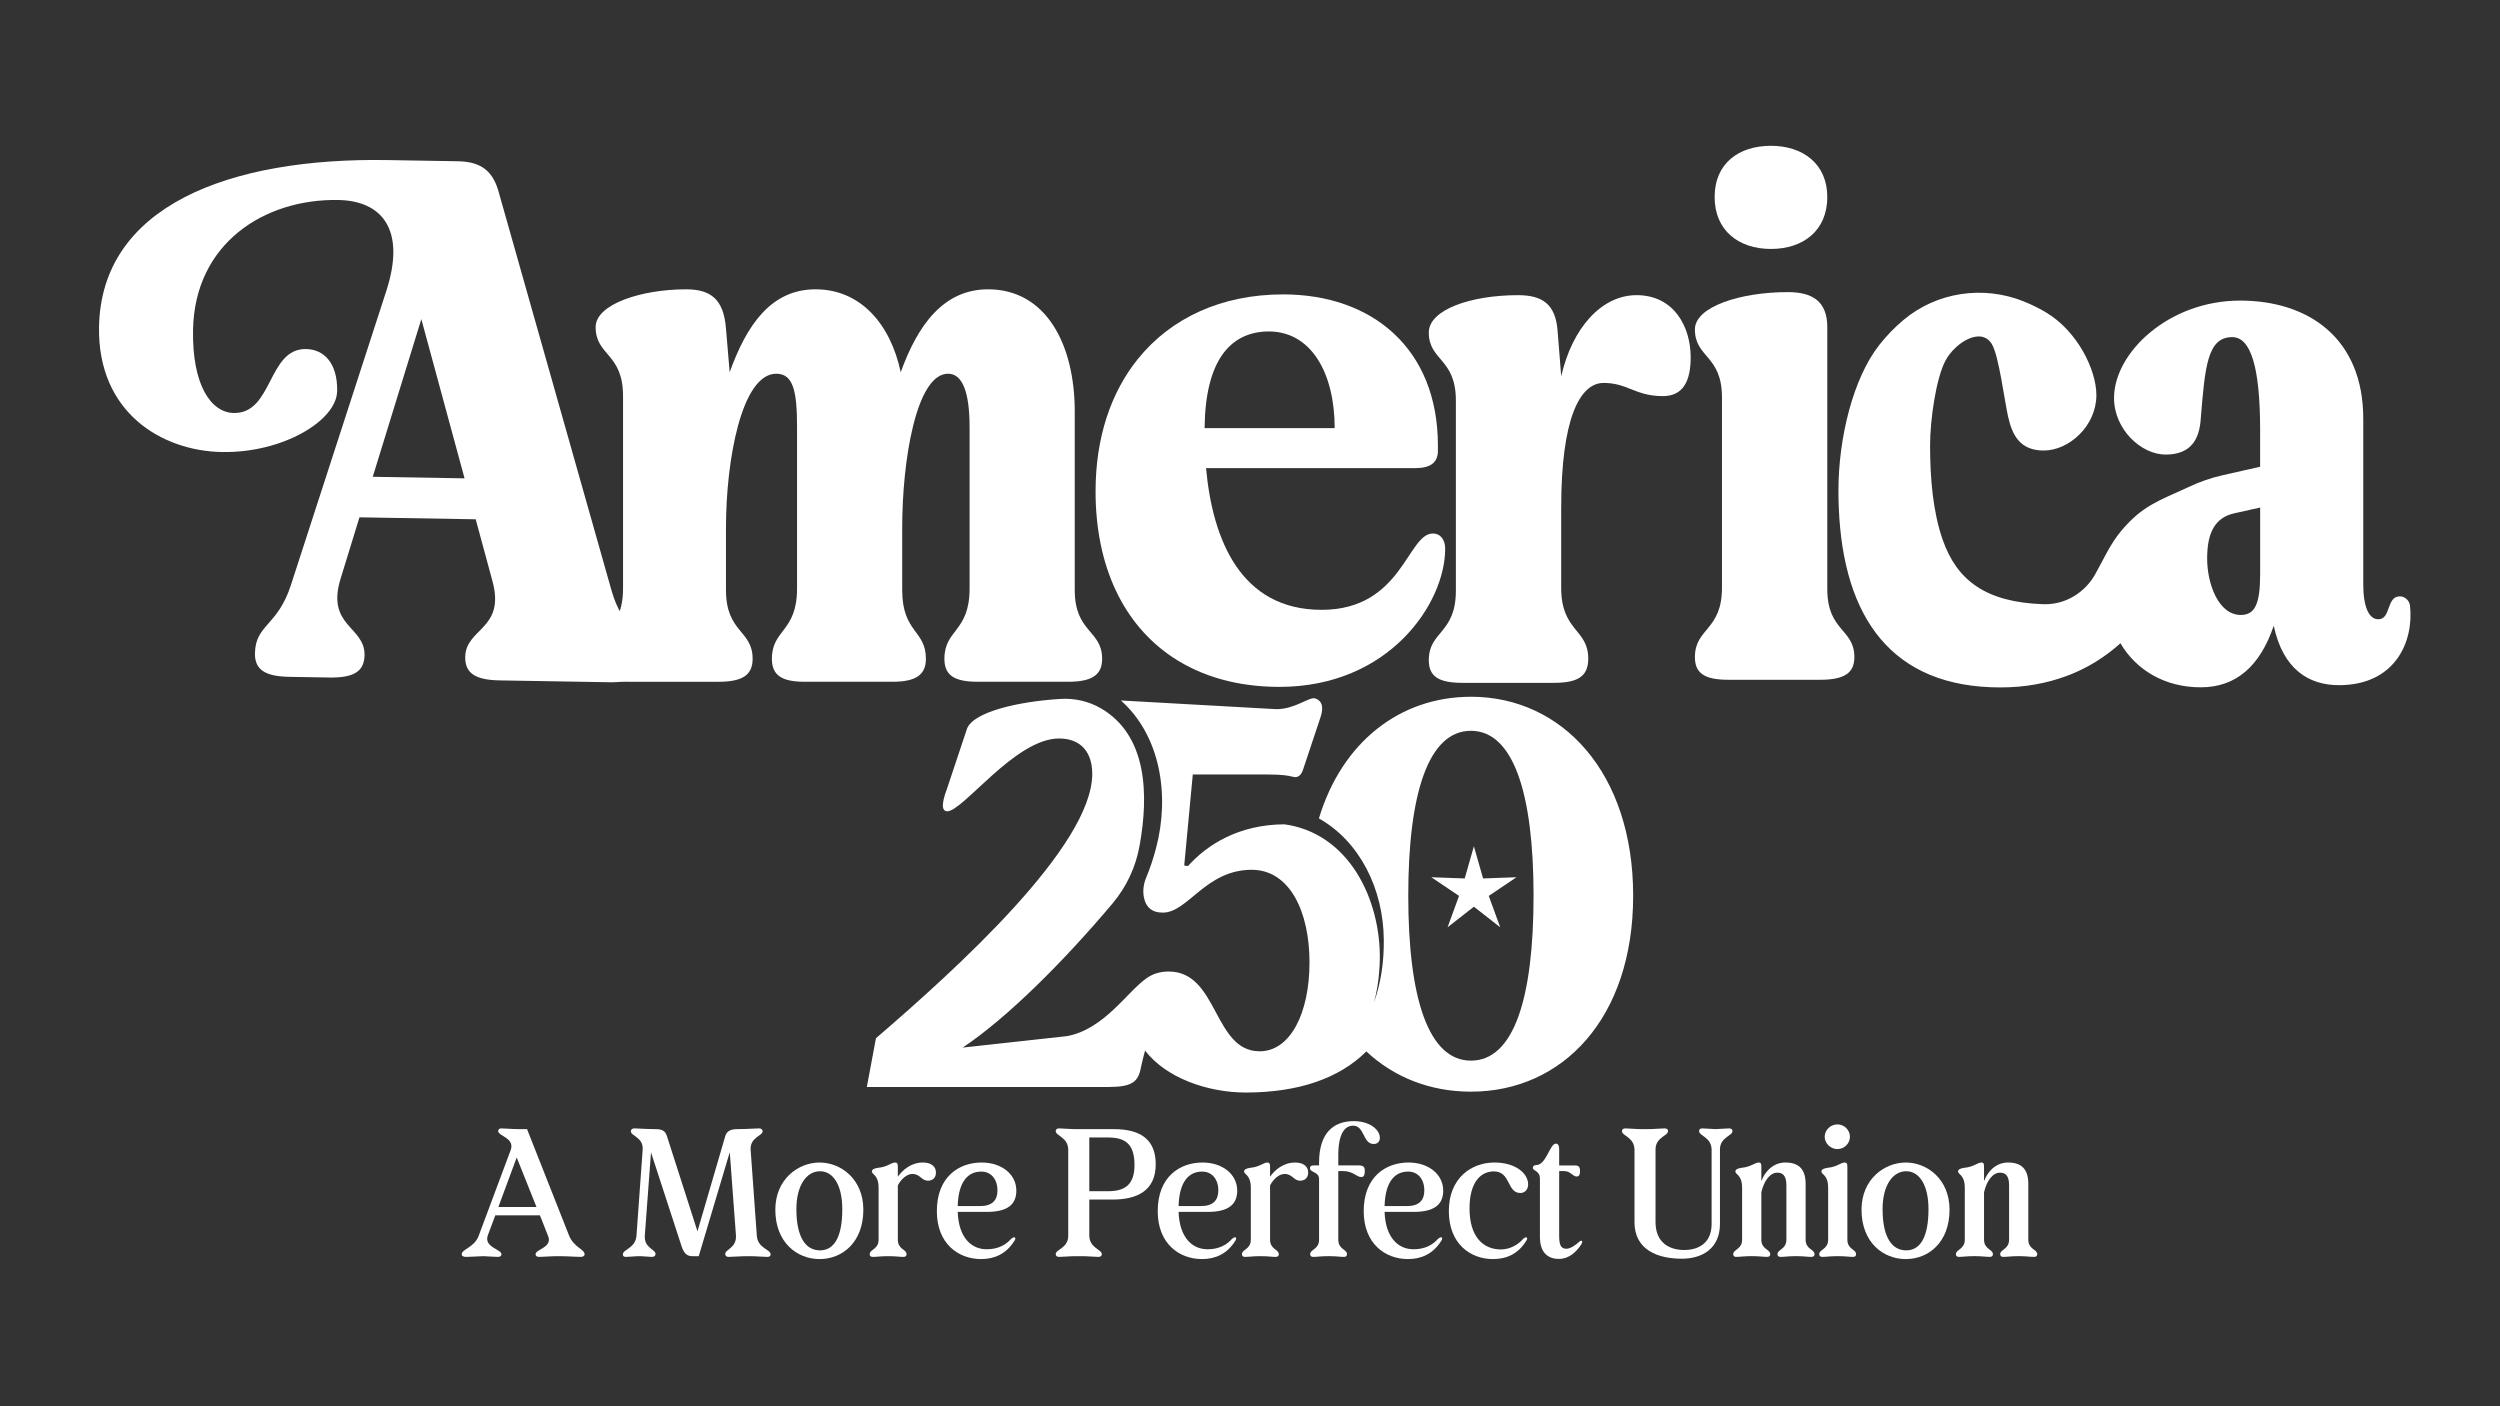 <svg xmlns="http://www.w3.org/2000/svg" id="Layer_1" viewBox="0 0 1920 1080"><rect x="0" y="0" width="1920" height="1080" fill="#333333" stroke="none"/><defs><style>      .st0 {        fill: #fff;      }    </style></defs><path class="st0" d="M960.23,745.56v.03h-.47c.15,0,.32-.01.47-.03Z"></path><path class="st0" d="M1568.94,464.01c-43.5-1.51-65.95-17.98-76.95-49.46-7.48-21.35-9.69-46.93-9.69-72.6,0-19.56,4.61-51.39,11.77-64.9,7.47-14.08,27.65-26.42,35.73-12.68,5.34,9.06,9.5,42.41,12.33,55.23,3.22,14.55,9.15,26.4,27.48,26.4,19.4,0,40.41-18.85,40.41-42.56,0-19.23-14.35-48.99-38.74-63.54-5.26-3.15-10.99-5.99-17.14-8.45-31.02-12.42-66.61-7.2-92.21,14.25-6.94,5.8-13.22,12.3-18.81,19.46-20.03,25.58-31.2,71.41-31.2,111.59,0,4.55.08,9.01.28,13.39,3.48,84.47,40.8,137.81,124.15,137.81,19.08,0,36.05-3.29,50.91-8.85.43-.16.86-.32,1.28-.48.77-.3,1.54-.6,2.3-.91.48-.2.96-.4,1.44-.6.71-.3,1.42-.6,2.12-.91,1.07-.47,2.13-.96,3.17-1.46.5-.24,1-.49,1.5-.74.71-.35,1.42-.7,2.12-1.06.47-.24.94-.49,1.41-.74.76-.4,1.5-.81,2.25-1.22.38-.21.77-.42,1.14-.64,1.11-.64,2.22-1.28,3.3-1.95.07.07.15,0,.24-.15.05-.03.1-.06.15-.09,6.87-4.24,13.14-9.01,18.79-14.13,12.2,20.72,34.28,33.84,61.66,33.84s45.65-16.5,56.1-47.3c7.15,33.55,26.95,45.65,50.05,45.65,43.21,0,57.6-33.4,54.62-60.89-.43-3.99-3.7-7.24-7.71-7.31-10.65-.18-6.71,17.6-16.66,17.6-7.15,0-11.55-9.35-11.55-26.95v-127.05c0-62.15-42.35-90.75-94.6-90.75-55,0-96.8,40.15-96.8,74.8,0,24.2,20.9,43.45,39.6,43.45,19.8,0,25.85-12.1,26.95-26.95,3.3-40.15,4.95-63.25,24.2-63.25,14.3,0,21.45,23.1,21.45,71.5v28.05l-29.15,6.6c-9,2.04-17.54,5.11-25.52,8.87-.36.17-.75.33-1.14.51-22.62,10.38-34.52,14.04-50.48,32.8-8.97,10.54-14.24,23.05-20.56,34.12-7.86,13.76-22.33,22.69-38.18,22.69-.6,0-1.2,0-1.81-.03h0ZM1609.82,507.62c.05-.11.09-.23.14-.33.03.1-.04.21-.14.33ZM1735.79,440.95c0,22.55-3.85,31.35-14.85,31.35-17.05,0-25.85-23.65-25.85-43.45s6.05-31.35,20.9-34.65l19.8-4.4v51.15h0Z"></path><path class="st0" d="M744.64,327.96c0-27.3-5.69-40.95-16.49-40.95-24.45,0-35.26,66.54-35.26,118.29v47.77c0,32.98,18.2,30.71,18.2,52.89,0,12.51-7.96,17.63-25.59,17.63h-67.67c-17.63,0-25.02-5.12-25.02-17.63,0-22.75,19.33-20.47,19.33-54.02v-123.97c0-27.3-2.84-40.95-15.92-40.95-26.73,0-38.67,66.54-38.67,118.29v47.77c0,32.98,20.47,30.71,20.47,52.89,0,12.51-7.96,17.63-26.16,17.63h-68.81c-18.2,0-25.59-5.12-25.59-17.63,0-22.75,21.04-20.47,21.04-54.02v-147.86c0-32.98-21.04-30.71-21.04-52.89,0-17.63,35.26-29,69.38-29,18.77,0,29,7.39,30.71,30.14l2.84,33.55c13.08-36.4,31.85-63.69,65.97-63.69s57.44,26.16,65.4,63.69c13.08-36.4,32.98-63.69,67.1-63.69,44.36,0,66.54,42.08,66.54,93.83v137.05c0,32.98,21.04,30.71,21.04,52.89,0,12.51-7.96,17.63-26.16,17.63h-69.38c-18.2,0-25.59-5.12-25.59-17.63,0-22.75,19.34-20.47,19.34-54.02v-123.99Z"></path><path class="st0" d="M383.22,148.28l86.42,305.18c9.13,32,25.64,31.15,25.26,53.32-.21,12.51-8.26,17.49-27.02,17.18l-84.15-1.42c-18.76-.32-26.64-5.57-26.43-18.08.37-22.17,31.07-21.09,20.89-58.23l-12.85-47.42-89.27-1.51-14.44,46.96c-11.43,36.78,18.72,36.72,18.34,58.89-.21,12.51-8.26,17.49-27.02,17.18l-30.71-.52c-18.76-.32-26.64-5.57-26.43-18.08.37-22.17,17.41-20.75,27.62-52.43l73.2-225.7c15.6-48.08-3.95-69.46-36.92-70.01-56.86-.96-110.33,33.4-111.46,99.93-.71,42.08,13.72,63.36,31.35,63.66,30.14.51,25.86-49.61,55.43-49.12,13.65.23,24.28,10.65,23.91,32.25-.38,22.74-41.75,47.64-88.38,46.85-46.63-.79-95.6-30.62-94.5-96.01,1.56-92.68,99.46-130.27,221.71-128.21l54.02.91c18.76.32,27.16,8.42,31.44,24.42h-.01ZM356.78,367.37l-33.2-122.28-37.31,121.09,70.51,1.19Z"></path><path class="st0" d="M1100.4,409.74c-19.53,0-23.45,58.61-85.4,58.61s-83.74-53.59-88.75-108.85h160.76c11.16,0,17.3-3.91,17.3-13.39v-3.91c0-74.79-50.79-116.11-118.9-116.11-47.1,0-86.05,17.99-111.51,49.59-20.73,25.69-32.51,60.37-32.51,101.68,0,57.66,21.48,102.26,59.13,127.36,22.13,14.78,49.86,22.8,82.09,22.8,84.29,0,127.28-64.2,127.28-106.06,0-6.7-3.36-11.72-9.49-11.72h0ZM972.57,254.57c34.61-1.13,52.47,32.37,52.47,74.23h-99.92c.56-51.91,19.54-73.12,47.45-74.23h0Z"></path><path class="st0" d="M1198.99,389.6v61.79c0,33.71,20.79,31.46,20.79,54.49,0,13.48-7.87,18.54-26.4,18.54h-70.22c-18.54,0-25.84-5.06-25.84-17.41,0-22.47,20.79-20.22,20.79-53.37v-146.06c0-32.58-20.79-30.34-20.79-52.24,0-17.42,32.02-28.65,68.54-28.65,18.54,0,28.65,6.74,30.34,26.96l2.81,35.39c8.43-37.08,30.9-62.36,57.86-62.36,28.65,0,41.57,24.16,41.57,47.75,0,17.98-5.62,29.77-21.35,29.77-21.35,0-26.96-10.11-45.5-10.11s-32.58,28.09-32.58,95.5h-.02Z"></path><path class="st0" d="M1403.36,251.3v201.11c0,32.58,20.79,30.34,20.79,52.25,0,12.36-7.87,17.41-26.4,17.41h-70.22c-18.54,0-25.84-5.06-25.84-17.41,0-22.47,20.79-20.22,20.79-53.37v-146.06c0-32.58-20.79-30.34-20.79-52.24,0-17.42,34.83-28.65,71.34-28.65,18.54,0,30.34,6.74,30.34,26.96h-.01ZM1403.36,151.3c0,25.84-18.54,39.89-43.26,39.89s-43.26-14.04-43.26-39.89,18.54-39.32,43.26-39.32,43.26,14.04,43.26,39.32Z"></path><path class="st0" d="M367.56,949.27l24.67-66.07c3.35-9.2-9.62-10.73-9.62-14.5,0-1.39.84-2.09,2.51-2.09,2.65,0,8.36.56,12.82.56h6.83l32.2,81.54c3.62,9.2,11.99,10.73,11.99,14.5,0,1.39-1.12,2.09-3.21,2.09-3.21,0-10.18-.56-15.89-.56h-1.95c-4.88,0-10.73.56-13.8.56-1.81,0-2.79-.7-2.79-2.09,0-3.76,13.24-5.16,9.62-13.94l-6.27-15.89h-34.29l-5.71,15.33c-3.35,9.2,10.45,10.73,10.45,14.5,0,1.39-.98,2.09-2.79,2.09-2.37,0-6.83-.42-11.15-.56-5.02.14-10.31.56-13.24.56-2.09,0-3.34-.7-3.34-2.09,0-3.76,9.62-5.16,12.96-13.94h0ZM412.02,926.97l-15.19-38.05-14.08,38.05h29.27Z"></path><path class="st0" d="M523.25,956.52l-23.28-71.51-4.74,63.7c-.84,9.9,8.5,10.73,8.22,14.5-.14,1.39-1.12,2.09-2.79,2.09-2.09,0-6.83-.56-9.76-.56s-7.81.56-10.17.56c-1.67,0-2.51-.7-2.37-2.09.28-3.76,9.62-4.6,10.45-14.08l4.74-65.93c.84-9.9-9.34-10.73-9.06-14.5.14-1.39,1.12-2.09,2.79-2.09,2.79,0,9.06.56,16.03.56,5.02,0,7.53,1.11,8.92,5.44l23.42,73.04,21.33-73.04c.98-3.21,3.21-5.44,9.2-5.44,7.67,0,13.8-.56,16.73-.56,1.67,0,2.51.7,2.79,2.09.14,3.76-9.9,4.6-9.2,14.5l4.74,65.93c.7,9.48,10.31,10.32,10.59,14.08.14,1.39-.84,2.09-2.51,2.09-2.93,0-8.36-.56-14.08-.56-7.25,0-12.68.56-15.61.56-1.67,0-2.51-.7-2.65-2.09-.28-3.76,8.92-4.6,8.22-14.5l-4.74-63.84-23.84,79.87h-4.88c-4.18,0-6.55-2.09-8.5-8.22h.01Z"></path><path class="st0" d="M595.45,929.06c0-23.42,17.56-36.24,34.01-36.24s33.59,12.82,33.59,36.24c0,25.09-16.17,37.91-33.59,37.91s-34.01-12.82-34.01-37.91ZM629.74,960.28c10.87,0,17.14-10.18,17.14-31.64,0-18.68-7.11-29.13-17.14-29.13s-18.12,10.45-18.12,29.13c0,21.47,7.11,31.64,18.12,31.64Z"></path><path class="st0" d="M670.3,965.3c-1.53,0-2.37-.7-2.37-2.09,0-3.76,6.83-3.62,6.83-11.15v-39.73c0-10.32-5.16-10.04-5.16-12.69,0-1.39,1.67-2.37,4.88-2.79,6.83-.56,10.04-4.04,12.96-4.04,1.39,0,2.09.7,2.09,2.93v7.95c3.62-5.02,10.04-10.87,19.24-10.87,6.27,0,10.04,2.93,10.04,7.67,0,4.18-2.65,6.27-6.13,6.27-5.16,0-5.85-5.16-11.99-5.16-3.76,0-8.22,3.21-11.15,8.78v41.68c0,7.53,6.69,7.39,6.69,11.15,0,1.39-.84,2.09-2.37,2.09-3.07,0-5.85-.56-11.29-.56h-.98c-5.44,0-8.22.56-11.29.56h0Z"></path><path class="st0" d="M719.5,930.17c0-26.62,17.14-37.36,34.43-37.36,15.19,0,26.62,8.92,26.62,21.61,0,10.87-7.11,16.31-22.58,16.31h-22.44c.7,19.79,10.45,28.71,22.3,28.71,9.06,0,15.05-3.76,18.68-7.95,1.12-.98,2.23-1.53,2.93-1.12.56.42.42,1.53-.42,2.65-6.27,10.04-15.33,13.94-25.51,13.94-17.42,0-34.01-11.71-34.01-36.8h0ZM752.67,926.27c9.34,0,13.38-4.46,13.38-11.99,0-8.64-4.88-14.5-12.41-14.5-9.76,0-17.56,6.97-18.12,26.48h17.15Z"></path><path class="st0" d="M813.44,965.3c-1.67,0-2.65-.7-2.65-2.09,0-3.76,9.62-4.6,9.62-14.08v-65.93c0-9.9-9.62-10.73-9.62-14.5,0-1.39.98-2.09,2.65-2.09,2.51,0,8.22.56,12.68.56h29.27c22.72,0,32.2,9.76,32.2,27.04,0,20.49-14.63,27.04-33.04,27.04h-17.98v27.46c0,9.9,9.62,10.73,9.62,14.5,0,1.39-.98,2.09-2.65,2.09-2.51,0-8.22-.56-12.68-.56h-4.74c-4.46,0-9.9.56-12.68.56h0ZM851.22,914.84c13.66,0,20.07-5.99,20.07-20.07,0-16.17-6.97-21.19-20.49-21.19h-14.22v41.26h14.64,0Z"></path><path class="st0" d="M889.13,930.17c0-26.62,17.14-37.36,34.43-37.36,15.19,0,26.62,8.92,26.62,21.61,0,10.87-7.11,16.31-22.58,16.31h-22.44c.7,19.79,10.46,28.71,22.3,28.71,9.06,0,15.05-3.76,18.68-7.95,1.12-.98,2.23-1.53,2.93-1.12.56.42.42,1.53-.42,2.65-6.27,10.04-15.33,13.94-25.51,13.94-17.42,0-34.01-11.71-34.01-36.8h0ZM922.3,926.27c9.34,0,13.38-4.46,13.38-11.99,0-8.64-4.88-14.5-12.41-14.5-9.76,0-17.56,6.97-18.12,26.48h17.15,0Z"></path><path class="st0" d="M956.17,965.3c-1.53,0-2.37-.7-2.37-2.09,0-3.76,6.83-3.62,6.83-11.15v-39.73c0-10.32-5.16-10.04-5.16-12.69,0-1.39,1.67-2.37,4.88-2.79,6.83-.56,10.04-4.04,12.96-4.04,1.39,0,2.09.7,2.09,2.93v7.95c3.62-5.02,10.04-10.87,19.24-10.87,6.27,0,10.04,2.93,10.04,7.67,0,4.18-2.65,6.27-6.13,6.27-5.16,0-5.85-5.16-11.99-5.16-3.76,0-8.22,3.21-11.15,8.78v41.68c0,7.53,6.69,7.39,6.69,11.15,0,1.39-.84,2.09-2.37,2.09-3.07,0-5.85-.56-11.29-.56h-.97c-5.44,0-8.22.56-11.29.56h-.01Z"></path><path class="st0" d="M1008.58,965.3c-1.53,0-2.37-.7-2.37-2.09,0-3.76,6.83-3.62,6.83-11.15v-46.56c0-5.72-6.97-4.88-6.97-8.36,0-1.39.84-2.09,2.65-2.09h4.32v-2.09c0-23.28,11.43-31.92,26.62-31.92,12.54,0,20.07,6.69,20.07,12.82,0,2.93-1.81,4.74-4.74,4.74-8.36,0-6.97-14.08-15.75-14.08-6.55,0-11.43,6.27-11.43,22.72v7.81h15.47c3.9,0,4.88,1.12,4.88,4.18,0,3.76-1.11,4.74-2.65,4.74-4.04,0-5.85-4.6-14.5-4.6h-3.21v52.69c0,7.53,6.69,7.39,6.69,11.15,0,1.39-.84,2.09-2.37,2.09-3.07,0-5.85-.56-11.29-.56h-.97c-5.44,0-8.22.56-11.29.56h0Z"></path><path class="st0" d="M1047.33,930.17c0-26.62,17.14-37.36,34.43-37.36,15.19,0,26.62,8.92,26.62,21.61,0,10.87-7.11,16.31-22.58,16.31h-22.44c.7,19.79,10.45,28.71,22.3,28.71,9.06,0,15.05-3.76,18.68-7.95,1.12-.98,2.23-1.53,2.93-1.12.56.42.42,1.53-.42,2.65-6.27,10.04-15.33,13.94-25.51,13.94-17.42,0-34.01-11.71-34.01-36.8h0ZM1080.5,926.27c9.34,0,13.38-4.46,13.38-11.99,0-8.64-4.88-14.5-12.41-14.5-9.76,0-17.56,6.97-18.12,26.48h17.15Z"></path><path class="st0" d="M1112.7,930.17c0-25.65,17.56-37.36,34.99-37.36,16.31,0,25.93,8.36,25.93,16.87,0,3.76-2.51,6.55-5.99,6.55-10.45,0-7.25-16.59-20.35-16.59-10.45,0-18.68,8.78-18.68,28.44,0,21.75,10.45,31.5,24.11,31.5,7.25,0,13.66-4.04,17.01-8.08,1.25-.98,2.09-1.53,2.79-1.12.7.56.42,1.39-.42,2.65-5.99,9.76-14.77,13.94-25.51,13.94-17.28,0-33.87-11.71-33.87-36.8h-.01Z"></path><path class="st0" d="M1182.67,950.1v-44.74c0-6.55-5.44-5.85-5.44-8.5,0-1.25.98-2.09,2.65-2.09,7.53,0,10.45-16.45,14.92-16.45,1.95,0,2.65,1.67,2.65,4.32v12.41h12.13c2.79,0,3.9,1.12,3.9,4.46,0,2.93-.98,4.04-2.51,4.04-3.35,0-4.46-4.18-9.9-4.18h-3.62v50.04c0,7.53,1.81,9.62,5.58,9.62,3.21,0,7.25-3.07,9.62-5.16.98-.98,1.81-1.25,2.23-.84.7.42.14,2.09-1.39,4.04-3.07,4.18-8.22,9.76-16.31,9.76s-14.5-4.6-14.5-16.73h-.01Z"></path><path class="st0" d="M1255.29,938.54v-55.34c0-9.9-9.62-10.73-9.62-14.5,0-1.39.98-2.09,2.65-2.09,2.51,0,8.22.56,12.68.56h4.74c4.46,0,9.9-.56,12.68-.56,1.67,0,2.65.7,2.65,2.09,0,3.76-9.62,4.6-9.62,14.08v55.76c0,16.03,10.87,21.46,22.02,21.46,10.31,0,21.05-4.74,21.05-20.07v-56.73c0-9.9-9.62-10.73-9.62-14.5,0-1.39.84-2.09,2.51-2.09,2.23,0,6.27.42,10.17.56,3.9-.14,7.95-.56,10.32-.56,1.67,0,2.65.7,2.65,2.09,0,3.76-9.62,4.6-9.62,14.08v57.15c0,18.96-13.66,26.76-29.27,26.76-18.26,0-36.38-6.55-36.38-28.16h0Z"></path><path class="st0" d="M1333.48,965.3c-1.53,0-2.37-.7-2.37-2.09,0-3.76,6.83-3.62,6.83-11.15v-39.73c0-10.32-5.16-10.04-5.16-12.69,0-1.39,1.67-2.37,4.88-2.79,6.83-.56,10.18-4.04,13.1-4.04,1.39,0,1.95.7,1.95,2.93v10.87h.28c1.81-5.3,7.81-13.8,18.12-13.8s15.61,5.02,15.61,16.45v42.79c0,7.53,6.83,7.39,6.83,11.15,0,1.39-.84,2.09-2.37,2.09-3.21,0-5.99-.56-11.29-.56h-1.12c-5.3,0-8.08.56-11.29.56-1.53,0-2.37-.7-2.37-2.09,0-3.76,6.83-3.62,6.83-11.15v-41.82c0-7.67-3.07-9.62-6.97-9.62-5.44,0-10.18,5.99-12.27,15.05v36.38c0,7.53,6.83,7.39,6.83,11.15,0,1.39-.84,2.09-2.37,2.09-3.21,0-5.99-.56-11.29-.56h-1.12c-5.3,0-8.08.56-11.29.56l.02.02Z"></path><path class="st0" d="M1399.55,965.3c-1.53,0-2.37-.7-2.37-2.09,0-3.76,6.83-3.62,6.83-11.15v-39.73c0-10.32-5.16-10.04-5.16-12.69,0-1.39,1.67-2.37,4.88-2.79,6.83-.56,10.04-4.04,12.96-4.04,1.39,0,2.09.7,2.09,2.93v56.31c0,7.53,6.69,7.39,6.69,11.15,0,1.39-.84,2.09-2.37,2.09-3.07,0-5.85-.56-11.29-.56h-.98c-5.44,0-8.22.56-11.29.56h.01ZM1411.12,863.54c5.3,0,9.62,4.32,9.62,9.48s-4.32,9.48-9.62,9.48-9.76-4.46-9.76-9.48,4.32-9.48,9.76-9.48Z"></path><path class="st0" d="M1429.65,929.06c0-23.42,17.56-36.24,34.01-36.24s33.59,12.82,33.59,36.24c0,25.09-16.17,37.91-33.59,37.91s-34.01-12.82-34.01-37.91ZM1463.94,960.28c10.87,0,17.14-10.18,17.14-31.64,0-18.68-7.11-29.13-17.14-29.13s-18.12,10.45-18.12,29.13c0,21.47,7.11,31.64,18.12,31.64Z"></path><path class="st0" d="M1504.5,965.3c-1.53,0-2.37-.7-2.37-2.09,0-3.76,6.83-3.62,6.83-11.15v-39.73c0-10.32-5.16-10.04-5.16-12.69,0-1.39,1.67-2.37,4.88-2.79,6.83-.56,10.18-4.04,13.1-4.04,1.39,0,1.95.7,1.95,2.93v10.87h.28c1.81-5.3,7.81-13.8,18.12-13.8s15.61,5.02,15.61,16.45v42.79c0,7.53,6.83,7.39,6.83,11.15,0,1.39-.84,2.09-2.37,2.09-3.21,0-5.99-.56-11.29-.56h-1.11c-5.3,0-8.08.56-11.29.56-1.53,0-2.37-.7-2.37-2.09,0-3.76,6.83-3.62,6.83-11.15v-41.82c0-7.67-3.07-9.62-6.97-9.62-5.44,0-10.18,5.99-12.27,15.05v36.38c0,7.53,6.83,7.39,6.83,11.15,0,1.39-.84,2.09-2.37,2.09-3.21,0-5.99-.56-11.29-.56h-1.11c-5.3,0-8.08.56-11.29.56v.02Z"></path><path class="st0" d="M1578.87,523.57v.04h-.49c.16,0,.33-.01.49-.04Z"></path><polygon class="st0" points="1139 674.64 1131.95 649.95 1124.9 674.64 1099.24 673.72 1120.54 688.05 1111.73 712.17 1131.95 696.34 1152.17 712.17 1143.36 688.05 1164.66 673.72 1139 674.64"></polygon><path class="st0" d="M1129.66,535.12c-54.36,0-98.98,34.64-116.73,93.42,31.56,17.83,49.53,54.43,49.83,93.21.17,16.37-2.03,32.86-7.61,48.24,2.19-7.83,3.49-15.86,4.07-23.91,4.13-45.59-17.36-100.06-65.3-111.6-2.52-.6-5.07-1.06-7.63-1.41-35.27.27-59.25,15.76-73.93,32.06l-2.88-.41,6.58-69.91h57.53c10.69,0,15.63.82,18.92,1.65,3.7,1.23,6.58-.41,8.22-5.35l13.57-40.71c2.47-7.81.82-12.33-4.11-13.98-4.52-1.64-15.21,8.22-30.02,8.22l-119.35-6.68c30.26,26.76,37.84,72.7,26.99,113.53-2.01,7.69-4.52,15.26-7.57,22.59-1.97,4.73-2.7,9.94-1.74,14.98,1.39,7.31,5.8,11.84,14.53,11.84,19.33,0,32.9-32.9,68.26-32.9,29.2,0,44.41,32.08,44.41,71.14s-14.8,68.26-38.24,68.26c-35.78,0-31.66-61.27-69.91-61.27-6.75,0-12.62,1.88-17.27,5.36-14.7,10.33-32.34,38.97-60.76,44.25l-80.19,8.81c34.01-22.67,77.18-65.66,115.1-110.69,10.67-12.67,17.83-27.92,20.74-44.24l.05-.28c6.98-38.65,6.18-84.71-30.08-105.56h-.01c-9.23-5.25-19.79-7.63-30.39-7.01-33.16,1.95-67.47,10.15-72.11,22.99l-15.63,46.88c-2.06,5.35-2.88,9.46-2.88,11.93,0,2.88,1.23,4.52,3.29,4.52,12.34,0,52.22-55.93,85.94-55.93,16.86,0,25.5,10.69,25.5,27.14,0,55.51-104.45,150.04-166.13,203.08l-6.99,37.44h185.05c18.51,0,23.44-3.7,25.5-15.22.8-3.82,1.89-8.16,3.13-12.77,15.74,20.6,47.27,32.23,77.37,32.23,39.79,0,71.58-10.59,92.56-31.56,21.49,20.08,49.33,30.9,80.33,30.9,70.32,0,124.6-56.34,124.6-150.51s-54.28-152.79-124.6-152.79v.02ZM1129.66,814.57c-32.49,0-48.11-47.7-48.11-126.66s15.63-126.65,48.11-126.65,48.11,47.7,48.11,126.65-15.21,126.66-48.11,126.66h0Z"></path></svg>